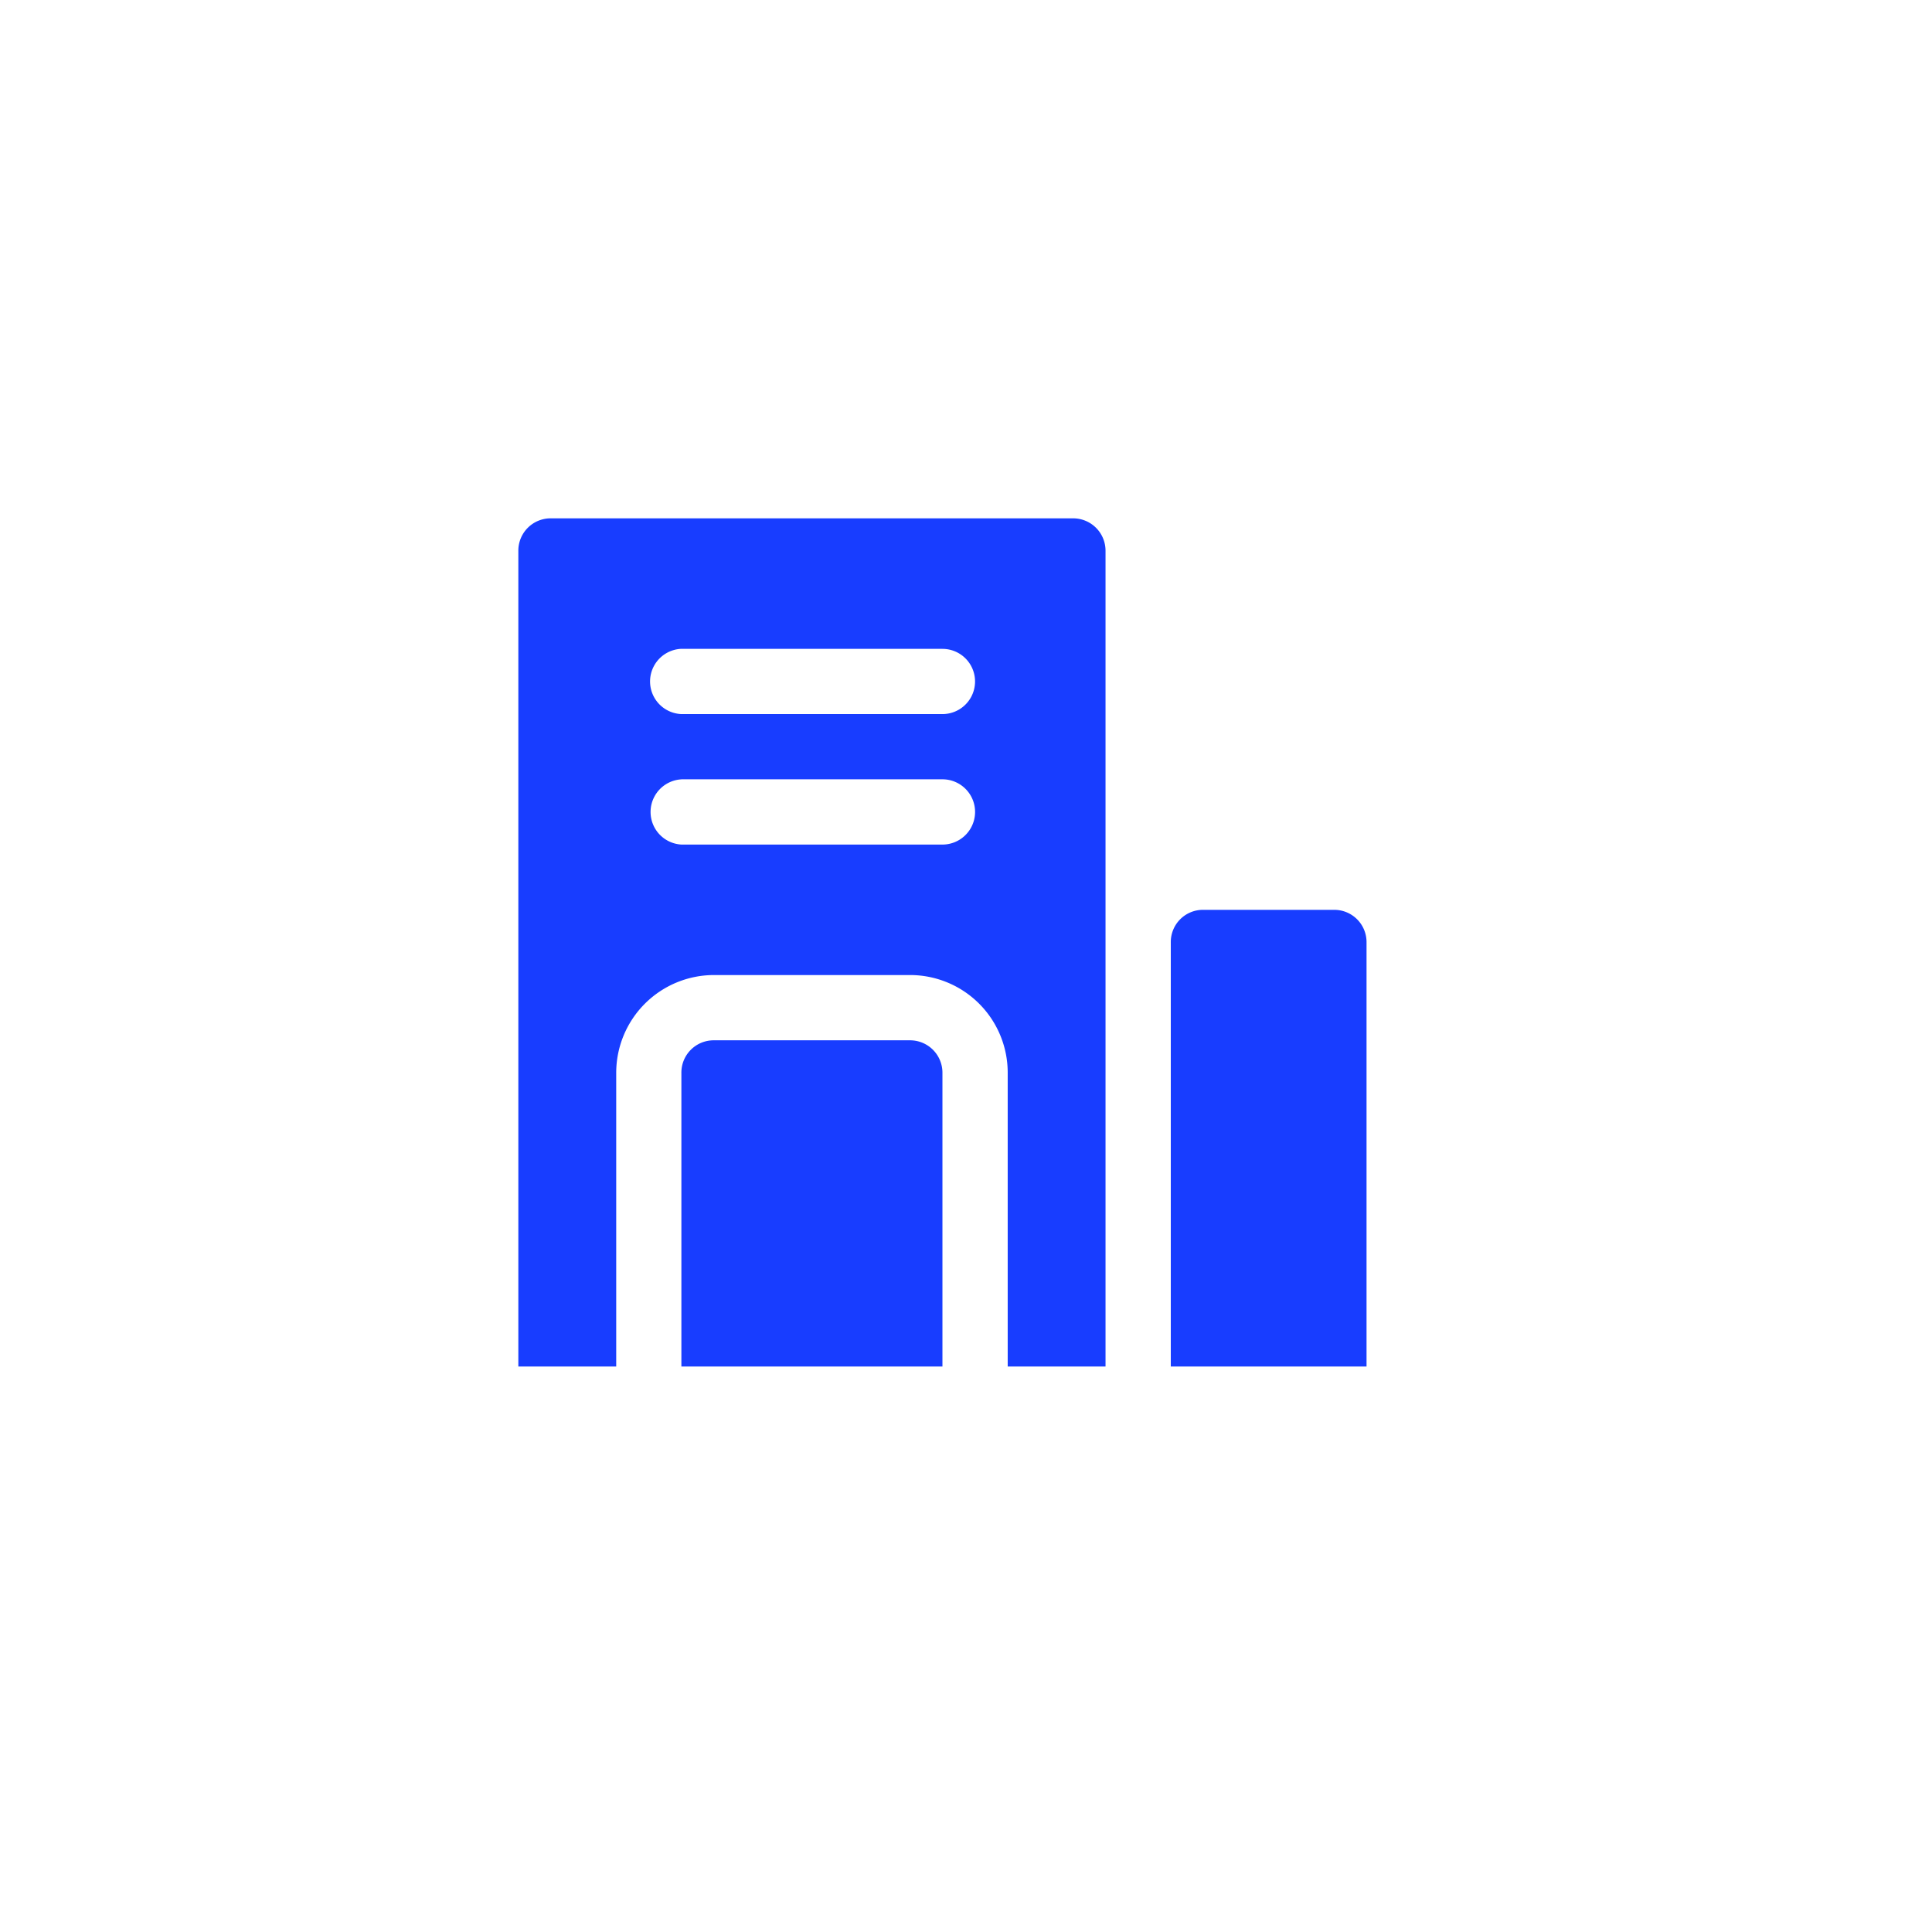 <svg width="41" height="41" fill="none" xmlns="http://www.w3.org/2000/svg"><mask id="a" style="mask-type:alpha" maskUnits="userSpaceOnUse" x="0" y="0" width="41" height="41"><ellipse cx="20.441" cy="20.223" rx="20.441" ry="20.223" fill="#DDE5FB"/></mask><g mask="url(#a)"><path fill-rule="evenodd" clip-rule="evenodd" d="M13.077 22.77a2.076 2.076 0 0 1 2.077-2.078h4.154a2.072 2.072 0 0 1 2.077 2.077V29h2.076V11.692A.687.687 0 0 0 22.77 11H11.692a.685.685 0 0 0-.692.692V29h2.077v-6.23Zm1.385-9H20a.692.692 0 1 1 0 1.384h-5.538a.693.693 0 0 1 0-1.385Zm0 2.768H20a.692.692 0 1 1 0 1.385h-5.538a.693.693 0 0 1 0-1.384ZM29 20a.685.685 0 0 0-.692-.692h-2.77a.683.683 0 0 0-.692.692v9H29v-9Zm-13.846 2.077h4.154a.687.687 0 0 1 .692.692V29h-5.54v-6.23a.685.685 0 0 1 .693-.693Z" fill="#183DFF"/></g></svg>